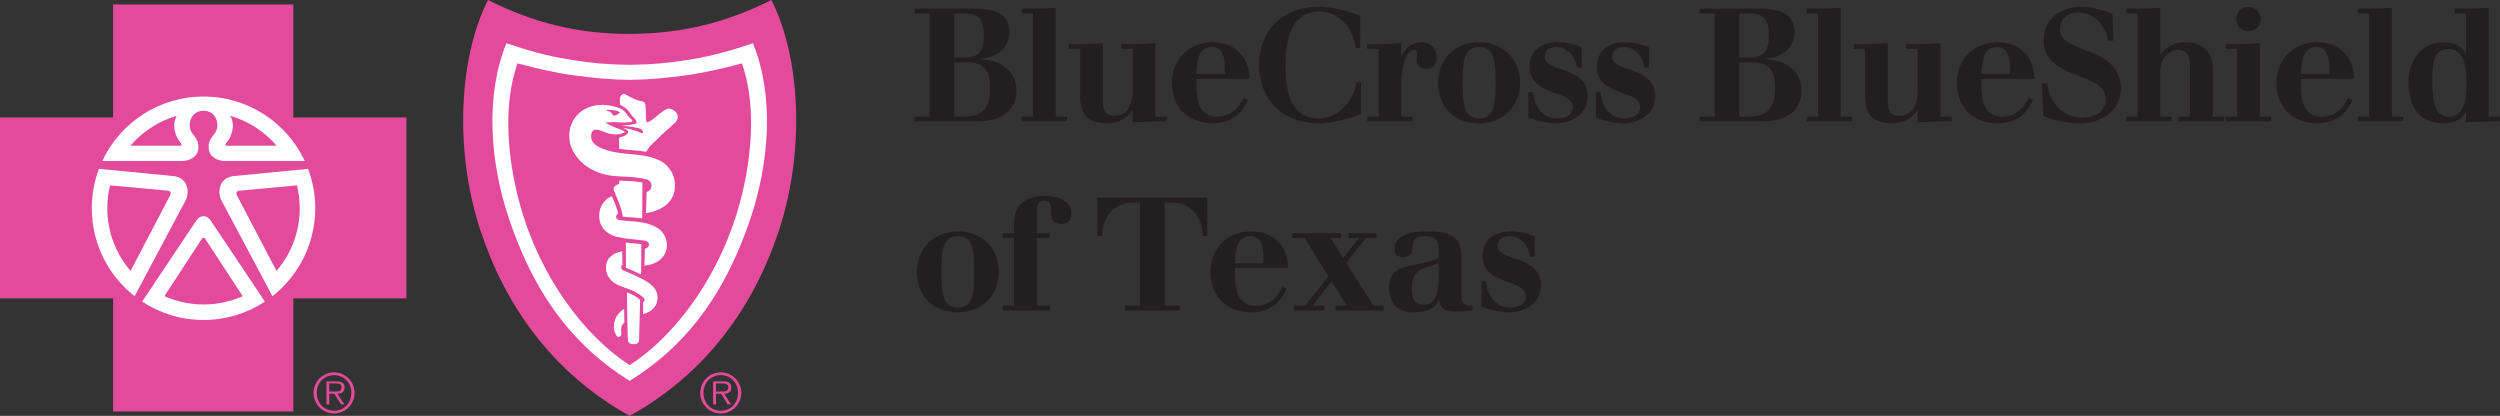 <?xml version="1.0" encoding="utf-8"?>
<!-- Generator: Adobe Illustrator 27.9.0, SVG Export Plug-In . SVG Version: 6.00 Build 0)  -->
<svg version="1.1" id="Layer_1" xmlns="http://www.w3.org/2000/svg" xmlns:xlink="http://www.w3.org/1999/xlink" x="0px" y="0px"
	 width="276px" height="45.909px" viewBox="0 0 276 45.909" style="enable-background:new 0 0 276 45.909;" xml:space="preserve"
	>
<rect x="0" y="0" width="276" height="45.909" fill="#333333" stroke="none"/>
<style type="text/css">
	.st0{fill:#E34A9C;}
	.st1{fill:#FFFFFF;}
	.st2{fill:#231F20;}
</style>
<g>
	<g>
		<g>
			<path class="st0" d="M34.611,43.371c0-1.244,1.018-2.261,2.273-2.261c1.252,0,2.261,1.018,2.261,2.261
				c0,1.258-1.01,2.273-2.261,2.273C35.628,45.644,34.611,44.628,34.611,43.371z M38.787,43.371
				c0-1.102-0.803-1.958-1.904-1.958c-1.107,0-1.914,0.856-1.914,1.958c0,1.113,0.807,1.978,1.914,1.978
				C37.984,45.349,38.787,44.483,38.787,43.371z M38.016,44.643h-0.369l-0.726-1.172h-0.568v1.172h-0.311v-2.534
				h1.106c0.67,0,0.897,0.251,0.897,0.667c0,0.499-0.346,0.685-0.795,0.695L38.016,44.643z M36.826,43.228
				c0.357,0,0.885,0.061,0.885-0.456c0-0.394-0.323-0.444-0.635-0.444H36.353v0.9H36.826z"/>
			<path class="st0" d="M77.303,43.371c0-1.244,1.018-2.261,2.275-2.261c1.249,0,2.261,1.018,2.261,2.261
				c0,1.258-1.012,2.273-2.261,2.273C78.32,45.644,77.303,44.628,77.303,43.371z M81.48,43.371
				c0-1.102-0.8-1.958-1.902-1.958c-1.107,0-1.915,0.856-1.915,1.958c0,1.113,0.809,1.978,1.915,1.978
				C80.68,45.349,81.48,44.483,81.48,43.371z M80.709,44.643H80.339l-0.727-1.172h-0.568v1.172h-0.312v-2.534h1.106
				c0.673,0,0.9,0.251,0.9,0.667c0,0.499-0.346,0.685-0.795,0.695L80.709,44.643z M79.516,43.228
				c0.36,0,0.887,0.061,0.887-0.456c0-0.394-0.324-0.444-0.633-0.444h-0.725v0.9H79.516z"/>
			<polygon class="st0" points="32.383,45.426 32.383,32.94 44.871,32.94 44.871,12.971 32.383,12.971 32.383,0.488 
				12.487,0.488 12.487,12.971 0,12.971 0,32.94 12.487,32.94 12.487,45.426 			"/>
			<path class="st0" d="M69.518,45.909c8.625-4.761,13.852-12.352,16.544-20.679C88.857,16.593,88.394,6.369,85.157,0
				c-4.925,2.48-9.88,3.724-15.639,3.743C63.758,3.759,58.803,2.48,53.878,0
				c-3.238,6.369-3.703,16.593-0.905,25.231C55.666,33.557,60.895,41.148,69.518,45.909L69.518,45.909z"/>
			<g>
				<path class="st1" d="M10.923,18.643l8.277,0.801c1.554,0.212,1.734,1.719,1.323,2.626L14.853,32.716l0.005-0.016
					c-2.876-2.26-4.724-5.767-4.724-9.71c0-1.528,0.282-2.995,0.79-4.35L10.923,18.643z"/>
				<path class="st1" d="M34.018,18.643l-8.279,0.801c-1.554,0.212-1.733,1.719-1.323,2.626l5.671,10.646l-0.009-0.016
					c2.875-2.26,4.723-5.767,4.723-9.71c0-1.528-0.279-2.995-0.789-4.35L34.018,18.643z"/>
				<path class="st1" d="M22.47,12.225c1.459,0,1.878,1.651,1.233,2.505c-0.581,0.754-0.694,0.979-0.662,1.688
					c0.024,0.598,0.573,1.329,1.829,1.357h8.778c-1.964-4.206-6.231-7.115-11.177-7.115
					c-4.947,0-9.214,2.909-11.18,7.115h8.777c1.255-0.029,1.807-0.76,1.833-1.357
					c0.029-0.709-0.083-0.934-0.666-1.688C20.592,13.876,21.006,12.225,22.47,12.225z"/>
				<path class="st1" d="M22.47,35.325c2.505,0,4.835-0.746,6.78-2.032l0.002,0.014l-6.014-8.991
					c-0.423-0.578-1.095-0.629-1.54,0l-6.012,8.991l0.002-0.014C17.634,34.579,19.963,35.325,22.47,35.325"/>
				<path class="st1" d="M69.507,42.05c7.1-4.397,10.881-10.693,13.304-17.807c2.151-6.314,2.677-13.703,0.31-19.471
					c-3.546,1.219-5.624,1.597-7.555,1.897c-1.8,0.28-3.409,0.451-6.043,0.488h-0.016
					c-2.633-0.037-4.242-0.208-6.038-0.488c-1.931-0.3-4.01-0.678-7.559-1.897
					c-2.361,5.769-1.836,13.157,0.312,19.471c2.423,7.114,6.205,13.41,13.301,17.807H69.507z"/>
			</g>
			<g>
				<path class="st0" d="M12.15,20.466l6.267,0.577c0.449,0.038,0.487,0.228,0.383,0.49l-4.388,8.377
					c-1.6-1.858-2.566-4.277-2.566-6.92C11.847,22.121,11.953,21.275,12.15,20.466z"/>
				<path class="st0" d="M19.516,12.785c-0.623,1.044-0.118,2.402,0.474,3.047c0.111,0.109,0.056,0.228-0.044,0.255
					L14.394,16.09C15.73,14.533,17.501,13.368,19.516,12.785z"/>
				<path class="st0" d="M32.787,20.466l-6.265,0.577c-0.452,0.038-0.488,0.228-0.384,0.49l4.389,8.377
					c1.599-1.858,2.563-4.277,2.563-6.92C33.09,22.121,32.986,21.275,32.787,20.466z"/>
				<path class="st0" d="M25.419,12.785c0.626,1.044,0.119,2.402-0.473,3.047c-0.109,0.109-0.056,0.228,0.045,0.255
					l5.55,0.004C29.211,14.533,27.439,13.368,25.419,12.785z"/>
				<path class="st0" d="M69.512,40.304c4.803-3.015,10.243-9.872,12.418-18.888
					c1.158-4.783,1.48-10.159-0.023-14.421c-2.154,0.572-4.159,1.046-6.234,1.325
					c-2.074,0.283-4.128,0.483-6.149,0.496h-0.014c-2.02-0.013-4.073-0.214-6.147-0.496
					c-2.079-0.279-4.086-0.753-6.232-1.325c-1.506,4.263-1.182,9.639-0.031,14.421
					c2.177,9.016,7.62,15.873,12.424,18.888H69.512z"/>
				<path class="st0" d="M22.296,26.348c0.096-0.125,0.235-0.136,0.349,0l4.147,6.351
					c-1.321,0.586-2.785,0.915-4.321,0.915c-1.541,0-3.001-0.33-4.325-0.915L22.296,26.348
					c0.115-0.136,0.25-0.125,0.349,0"/>
			</g>
			<g>
				<path class="st1" d="M64.616,12.019c-1.625,0.844-2.187,2.827-1.46,4.428c0.633,1.388,1.881,2.308,3.331,2.737
					c0.727,0.219,1.462,0.274,2.215,0.307c0.918,0.046,1.75,0.073,2.637,0.299
					c0.189,0.048,0.393,0.158,0.492,0.34c0.235,0.446,0.022,0.93-0.445,1.066
					c-0.009,0.774-0.078,2.329-0.078,2.329s3.767-0.357,3.13-3.745c-0.154-0.811-0.792-1.642-1.519-2.018
					c-1.89-0.968-3.963-0.548-5.9-1.175c-0.65-0.21-1.56-0.534-1.735-1.266
					c-0.071-0.294-0.007-0.88,0.296-0.973c0.487-0.157,1.028,0.252,1.738,0.415
					c0.447,0.103,0.888,0.101,1.242-0.005c0.155-0.045,0.386-0.108,0.403-0.197
					c-0.018-0.078-0.194-0.148-0.286-0.196c-0.215-0.113-0.441-0.164-0.678-0.254
					c-0.391-0.148-0.781-0.336-1.176-0.556c0.371-0.076,0.995-0.095,1.362-0.053
					c0.296,0.038,1.211,0.025,1.484-0.046c0.06-0.014,0.195-0.069,0.135-0.171
					c-0.107-0.179-0.285-0.242-0.404-0.409c-0.268-0.363-0.502-0.737-0.93-0.9
					C67.232,11.499,65.85,11.378,64.616,12.019z"/>
				<path class="st1" d="M70.9,24.107l0.021-3.954c0,0-0.508-0.106-1.219-0.15c-0.924-0.062-1.34-0.051-1.34-0.051
					l-0.005,0.335c0,0-0.446,0.188-0.514,0.307c-0.031,0.055-0.15,0.204-0.093,0.353
					c0.364,0.976,0.87,1.925,1.012,2.97C69.45,24.011,70.059,23.992,70.9,24.107z"/>
				<path class="st1" d="M66.173,23.507c-0.166,1.551,0.846,2.38,1.968,2.647c0.884,0.21,1.741,0.257,2.665,0.365
					c0.116,0.013,0.363,0.019,0.55,0.103c0.161,0.072,0.244,0.166,0.276,0.269
					c0.044,0.144,0.025,0.255-0.07,0.369c-0.098,0.125-0.363,0.196-0.363,0.196l-0.055,1.863
					c0,0,0.751-0.03,1.361-0.394c0.573-0.347,0.93-0.79,1.06-1.342c0.149-0.643,0.046-1.271-0.406-1.896
					c-0.303-0.415-0.829-0.712-1.359-0.897c-1.101-0.385-2.291-0.327-3.433-0.49
					c-0.173-0.022-0.331-0.159-0.348-0.315c-0.029-0.291,0.241-0.422,0.241-0.422s-0.135-0.447-0.282-0.876
					c-0.126-0.329-0.312-0.783-0.441-1.025C66.759,21.99,66.26,22.707,66.173,23.507z"/>
				<path class="st1" d="M70.805,26.953l-0.03,3.346l-0.837-0.385L69.11,29.569l-0.02-2.792
					C69.834,26.866,70.174,26.875,70.805,26.953z"/>
				<path class="st1" d="M67.056,28.8c-0.454,1.082,0.119,2.142,1.029,2.592c0.477,0.231,1.104,0.444,1.617,0.639
					c0.502,0.194,1.391,0.746,1.456,1.011c0.045,0.162-0.147,0.32-0.147,0.32l-0.021,1.309
					c0,0,0.545-0.117,0.951-0.45c0.375-0.313,0.652-0.717,0.649-1.369c-0.004-0.716-0.335-1.275-1.354-1.867
					c-0.789-0.465-1.744-0.834-2.489-1.165c-0.112-0.047-0.206-0.258-0.163-0.388
					c0.045-0.14,0.131-0.188,0.131-0.188l-0.018-1.508c0,0-0.573,0.112-0.843,0.271
					C67.604,28.151,67.229,28.396,67.056,28.8z"/>
				<path class="st1" d="M70.666,33.247c0.01-0.111-0.029-0.124-0.075-0.198c-0.225-0.232-0.55-0.395-0.625-0.44
					c-0.235-0.138-0.749-0.33-0.749-0.33s0.035,3.422,0.098,5.189c0.014,0.405,0.239,0.507,0.624,0.528
					c0.471,0.03,0.609-0.268,0.616-0.44C70.573,36.991,70.643,34.535,70.666,33.247z"/>
				<path class="st1" d="M71.028,11.223c0.171,0.127,0.171,0.135,0.221,0.387c0.118,0.547-0.004,1.401,0.106,1.779
					c0.054,0.119,0.176,0.117,0.269,0.066c0.758-0.411,1.275-1.114,2.037-1.439c0.364-0.153,1.36,0.347,1.13,1.098
					c-0.11,0.351-0.267,0.406-0.488,0.635c-0.443,0.465-1.077,0.903-1.63,1.501
					c-0.374,0.41-0.823,0.707-1.114,1.168c-0.09,0.146-0.24,0.346-0.24,0.346
					c-1.065-0.217-2.135-0.179-2.966-0.346l-0.003-1.235c0,0,0.848-0.143,1.007-0.559
					c0.01-0.035-0.012-0.18-0.135-0.267c-0.141-0.109-0.394-0.221-0.471-0.248
					c0.851,0.133,1.379,0.277,2.197,0.634c0.055-0.092,0.022-0.296-0.039-0.364
					c-0.112-0.126-0.174-0.168-0.459-0.237c-0.502-0.13-1.864-0.295-1.864-0.295s0.629-0.004,1.155-0.091
					c0.259-0.043,0.47-0.092,0.527-0.179c0.059-0.131-0.05-0.331-0.233-0.519
					c-0.118-0.13-0.254-0.262-0.354-0.396c-0.124-0.172-0.328-0.482-0.548-0.678
					c-0.194-0.171-0.672-0.419-0.672-0.419s-0.089-0.663,0.047-0.929c0.101-0.2,0.355-0.312,0.492-0.244
					C69.611,10.737,70.213,11.083,71.028,11.223z"/>
				<g>
					<path class="st1" d="M68.391,34.508c-0.206,0.215-0.552,0.65-0.609,1.351c-0.056,0.625,0.087,0.798,0.246,1.137
						c0.128,0.276,0.429,0.258,0.535,0.003c0.088-0.21-0.038-0.404,0.039-0.866
						c0.061-0.332,0.326-0.517,0.326-0.517l-0.025-1.52C68.901,34.095,68.664,34.22,68.391,34.508z"/>
				</g>
			</g>
			<g>
				<path class="st0" d="M68.345,12.497c-0.156,0.112-0.265,0.228-0.443,0.255c-0.348,0.055-0.298-0.248-0.538-0.415
					c-0.15-0.106-0.287,0.027-0.417-0.216c0.504,0.014,1.17-0.03,1.548,0.355
					C68.449,12.45,68.365,12.483,68.345,12.497z"/>
			</g>
		</g>
	</g>
	<path class="st2" d="M100.964,12.879h1.671V1.479h-1.671V0.957h6.579c2.175,0,3.899,0.453,3.899,2.558
		c0,1.967-1.567,2.854-3.342,2.977v0.035c2.106,0.053,4.124,1.097,4.124,3.464c0,1.949-1.34,3.412-4.316,3.412
		h-6.944V12.879z M105.35,6.353h1.114c1.549,0,2.158-0.679,2.158-2.42c0-1.723-0.505-2.454-2.262-2.454h-1.01
		V6.353z M105.35,12.879h0.992c1.949,0,2.959-0.783,2.959-3.15c0-2.002-0.661-2.854-2.663-2.854h-1.288
		C105.35,6.875,105.35,12.879,105.35,12.879z"/>
	<path class="st2" d="M112.793,12.879h1.253V1.479h-1.253V0.957h1.079c0.888,0,1.793-0.035,2.68-0.104v12.027h1.254
		v0.522h-5.013C112.793,13.402,112.793,12.879,112.793,12.879z"/>
	<path class="st2" d="M127.549,12.879h1.254v0.522c-1.706,0.018-2.716,0.035-3.76,0.104v-1.323h-0.035
		c-0.592,0.957-1.688,1.427-2.767,1.427c-1.758,0-2.994-0.627-2.994-2.872V5.395h-1.253V4.873h1.079
		c0.888,0,1.793-0.035,2.68-0.104v6.492c0,1.34,0.644,1.514,1.358,1.514c1.114,0,1.932-0.922,1.932-2.785V5.395
		h-1.253V4.873h1.079c0.888,0,1.793-0.035,2.68-0.104C127.549,4.769,127.549,12.879,127.549,12.879z"/>
	<path class="st2" d="M132.085,8.702v0.749c0,1.549,0.279,3.429,2.263,3.429c1.462,0,2.384-0.836,2.958-2.088
		l0.47,0.209c-0.697,1.741-2.088,2.611-3.881,2.611c-2.698,0-4.526-1.741-4.526-4.473
		c0-2.576,1.863-4.473,4.526-4.473c2.262,0,4.038,1.462,4.038,4.038H132.085z M135.219,8.18V7.379
		c0-0.992-0.244-2.193-1.427-2.193c-1.619,0-1.654,1.88-1.706,2.994h3.133V8.18z"/>
	<path class="st2" d="M150.164,5.291h-0.522c-0.157-2.159-1.897-4.021-3.916-4.021c-3.412,0-3.794,3.498-3.794,5.9
		c0,2.193,0.209,5.918,3.672,5.918c2.054,0,3.899-1.897,4.125-4.004h0.522v3.516
		c-1.305,0.54-3.185,1.01-4.717,1.01c-3.986,0-6.527-2.68-6.527-6.44c0-3.742,2.542-6.423,6.527-6.423
		c1.532,0,2.994,0.383,4.63,1.01C150.164,1.758,150.164,5.291,150.164,5.291z"/>
	<path class="st2" d="M150.94,12.879h1.253V5.395h-1.253V4.873h1.079c0.888,0,1.793-0.035,2.68-0.104v1.41h0.035
		c0.348-0.888,1.218-1.514,2.193-1.514c1.097,0,1.671,0.766,1.671,1.758c0,0.714-0.348,1.166-1.131,1.166
		c-0.679,0-1.062-0.348-1.062-0.922c0-0.505,0.035-0.557,0.035-0.818c0-0.209-0.087-0.348-0.331-0.348
		c-1.01,0-1.41,2.35-1.41,3.707v3.672h1.254v0.522h-5.013C150.94,13.402,150.94,12.879,150.94,12.879z"/>
	<path class="st2" d="M163.294,13.61c-2.698,0-4.526-1.741-4.526-4.473c0-2.576,1.862-4.473,4.526-4.473
		c2.663,0,4.525,1.897,4.525,4.473C167.819,11.713,165.957,13.61,163.294,13.61z M163.294,5.186
		c-1.81,0-1.81,1.915-1.81,3.951c0,2.036,0,3.951,1.81,3.951c1.81,0,1.81-1.915,1.81-3.951
		C165.104,7.101,165.104,5.186,163.294,5.186z"/>
	<path class="st2" d="M168.736,10.182h0.522c0.07,1.567,1.096,2.907,2.611,2.907c0.887,0,1.758-0.348,1.758-1.253
		c0-2.002-4.769-1.114-4.769-4.49c0-1.793,1.375-2.68,3.063-2.68c1.306,0,2.019,0.296,2.698,0.557v2.245h-0.522
		c-0.121-1.219-1.062-2.281-2.297-2.281c-0.696,0-1.271,0.366-1.271,1.079c0,1.775,4.769,0.957,4.769,4.369
		c0,1.932-1.741,2.976-3.498,2.976c-1.323,0-2.42-0.383-3.063-0.609v-2.819H168.736z"/>
	<path class="st2" d="M176.181,10.182h0.522c0.07,1.567,1.096,2.907,2.611,2.907c0.887,0,1.758-0.348,1.758-1.253
		c0-2.002-4.769-1.114-4.769-4.49c0-1.793,1.375-2.68,3.063-2.68c1.306,0,2.019,0.296,2.698,0.557v2.245h-0.522
		c-0.121-1.219-1.062-2.281-2.297-2.281c-0.696,0-1.271,0.366-1.271,1.079c0,1.775,4.769,0.957,4.769,4.369
		c0,1.932-1.741,2.976-3.498,2.976c-1.323,0-2.42-0.383-3.063-0.609V10.182z"/>
	<path class="st2" d="M187.627,12.879h1.671V1.479h-1.671V0.957h6.579c2.176,0,3.899,0.453,3.899,2.558
		c0,1.967-1.566,2.854-3.342,2.977v0.035c2.107,0.053,4.125,1.097,4.125,3.464c0,1.949-1.34,3.412-4.316,3.412
		h-6.944V12.879L187.627,12.879z M192.013,6.353h1.114c1.549,0,2.158-0.679,2.158-2.42
		c0-1.723-0.505-2.454-2.262-2.454h-1.01V6.353L192.013,6.353z M192.013,12.879h0.992
		c1.949,0,2.959-0.783,2.959-3.15c0-2.002-0.661-2.854-2.663-2.854h-1.288V12.879L192.013,12.879z"/>
	<path class="st2" d="M199.456,12.879h1.253V1.479h-1.253V0.957h1.079c0.887,0,1.793-0.035,2.68-0.104v12.027h1.254
		v0.522h-5.013V12.879z"/>
	<path class="st2" d="M214.212,12.879h1.254v0.522c-1.706,0.018-2.715,0.035-3.76,0.104v-1.323h-0.035
		c-0.592,0.957-1.688,1.427-2.767,1.427c-1.758,0-2.994-0.627-2.994-2.872V5.395h-1.253V4.873h1.079
		c0.888,0,1.793-0.035,2.68-0.104v6.492c0,1.34,0.644,1.514,1.358,1.514c1.114,0,1.932-0.922,1.932-2.785V5.395
		h-1.253V4.873h1.079c0.887,0,1.793-0.035,2.68-0.104L214.212,12.879L214.212,12.879z"/>
	<path class="st2" d="M218.749,8.702v0.749c0,1.549,0.279,3.429,2.263,3.429c1.462,0,2.384-0.836,2.958-2.088
		l0.47,0.209c-0.696,1.741-2.089,2.611-3.881,2.611c-2.698,0-4.526-1.741-4.526-4.473
		c0-2.576,1.862-4.473,4.526-4.473c2.262,0,4.038,1.462,4.038,4.038H218.749z M221.882,8.18V7.379
		c0-0.992-0.244-2.193-1.427-2.193c-1.619,0-1.654,1.88-1.706,2.994h3.133V8.18z"/>
	<path class="st2" d="M225.428,9.207h0.609c0.087,1.775,1.514,3.777,3.759,3.777c1.375,0,2.68-0.557,2.68-2.054
		c0-3.08-6.858-2.071-6.858-6.44c0-2.646,2.176-3.742,4.073-3.742c1.027,0,1.932,0.174,3.516,0.766l0.139,2.977
		h-0.592c-0.331-1.705-1.584-3.115-3.359-3.115c-1.131,0-1.966,0.766-1.966,1.897c0,2.733,6.718,1.705,6.718,6.544
		c0,2.245-1.984,3.794-4.508,3.794c-1.375,0-2.767-0.261-4.055-0.818L225.428,9.207z"/>
	<path class="st2" d="M234.733,12.879h1.253V1.479h-1.253V0.957h1.079c0.888,0,1.793-0.035,2.68-0.104v5.204h0.035
		c0.592-0.923,1.549-1.392,2.767-1.392c1.758,0,2.994,0.94,2.994,2.872v5.343h1.254v0.522h-5.013v-0.522h1.253
		v-5.691c0-1.358-0.644-1.688-1.357-1.688c-0.975,0-1.932,0.94-1.932,2.402v4.978h1.254v0.522h-5.013v-0.522H234.733
		z"/>
	<path class="st2" d="M245.727,12.879h1.253V5.395h-1.253V4.873h1.079c0.888,0,1.793-0.035,2.68-0.104v8.111h1.253
		v0.522h-5.013V12.879z M248.234,0.748c0.748,0,1.357,0.609,1.357,1.358c0,0.748-0.609,1.357-1.357,1.357
		c-0.749,0-1.358-0.609-1.358-1.357C246.876,1.357,247.485,0.748,248.234,0.748z"/>
	<path class="st2" d="M254.026,8.702v0.749c0,1.549,0.279,3.429,2.263,3.429c1.462,0,2.384-0.836,2.958-2.088
		l0.47,0.209c-0.696,1.741-2.088,2.611-3.881,2.611c-2.698,0-4.526-1.741-4.526-4.473
		c0-2.576,1.863-4.473,4.526-4.473c2.262,0,4.038,1.462,4.038,4.038H254.026z M257.159,8.18V7.379
		c0-0.992-0.244-2.193-1.427-2.193c-1.619,0-1.654,1.88-1.706,2.994h3.133V8.18z"/>
	<path class="st2" d="M260.304,12.879h1.253V1.479h-1.253V0.957h1.079c0.887,0,1.793-0.035,2.68-0.104v12.027h1.254
		v0.522h-5.013V12.879z"/>
	<path class="st2" d="M272.241,12.392h-0.035c-0.627,1.027-1.619,1.218-2.559,1.218c-2.645,0-3.759-2.054-3.759-4.473
		c0-2.35,1.34-4.473,3.899-4.473c1.096,0,2.019,0.383,2.42,1.253h0.035V1.479h-1.254V0.957h1.079
		c0.888,0,1.793-0.035,2.68-0.104v12.027H276v0.522c-1.706,0.018-2.715,0.035-3.759,0.104V12.392z M270.344,5.395
		c-1.723,0-1.81,1.671-1.81,3.742c0,2.523,0.47,3.742,1.81,3.742c1.827,0,1.949-2.088,1.949-3.742
		C272.293,7.728,272.171,5.395,270.344,5.395z"/>
	<path class="st2" d="M105.751,34.486c-2.698,0-4.525-1.74-4.525-4.473c0-2.576,1.863-4.473,4.525-4.473
		c2.663,0,4.525,1.897,4.525,4.473C110.275,32.588,108.413,34.486,105.751,34.486z M105.751,26.062
		c-1.81,0-1.81,1.914-1.81,3.951c0,2.036,0,3.951,1.81,3.951c1.81,0,1.81-1.915,1.81-3.951
		C107.56,27.976,107.56,26.062,105.751,26.062z"/>
	<path class="st2" d="M110.704,33.754h1.254v-7.484h-1.254v-0.522h1.254v-1.062c0-1.862,0.974-3.063,3.481-3.063
		c0.801,0,2.82,0.296,2.82,1.88c0,0.853-0.401,1.219-1.079,1.219c-0.888,0-1.114-0.488-1.114-1.114
		c0-0.697,0-1.462-0.749-1.462c-0.766,0-0.853,0.644-0.853,1.305v2.298h1.445v0.522h-1.445v7.484h1.445v0.522
		h-5.204L110.704,33.754L110.704,33.754z"/>
	<path class="st2" d="M124.188,33.754h1.671V22.354h-0.644c-2.558,0-3.515,1.915-3.55,3.69h-0.522v-4.212h12.149v4.212
		h-0.522c-0.035-1.775-0.992-3.69-3.55-3.69h-0.644v11.4h1.671v0.522h-6.057
		C124.188,34.277,124.188,33.754,124.188,33.754z"/>
	<path class="st2" d="M136.347,29.577v0.749c0,1.549,0.278,3.429,2.263,3.429c1.462,0,2.384-0.836,2.958-2.088
		l0.47,0.209c-0.696,1.741-2.088,2.611-3.881,2.611c-2.698,0-4.526-1.74-4.526-4.473
		c0-2.576,1.863-4.473,4.526-4.473c2.262,0,4.038,1.462,4.038,4.038C142.195,29.577,136.347,29.577,136.347,29.577z
		 M139.48,29.055v-0.801c0-0.992-0.244-2.193-1.427-2.193c-1.619,0-1.654,1.88-1.706,2.993
		C136.347,29.055,139.48,29.055,139.48,29.055z"/>
	<path class="st2" d="M142.833,33.754h1.254l2.575-3.237l-2.645-4.247h-1.358v-0.522h5.395v0.522h-1.149l1.392,2.193
		l1.741-2.193h-1.149v-0.522h3.081v0.522h-1.149l-2.193,2.75l2.994,4.734h1.132v0.522h-5.309v-0.522h1.254
		l-1.688-2.697l-2.14,2.697h1.357v0.522h-3.394L142.833,33.754L142.833,33.754z"/>
	<path class="st2" d="M161.329,32.293c0,1.114,0.174,1.462,1.236,1.462v0.522c-0.644,0.052-1.306,0.104-1.949,0.104
		c-1.045,0-1.567-0.226-1.741-1.253h-0.035c-0.384,1.096-1.706,1.357-2.82,1.357c-1.758,0-2.663-1.079-2.663-2.767
		c0-2.089,1.601-2.262,3.725-2.68c0.4-0.087,1.288-0.331,1.741-0.522v-1.079c0-0.801-0.261-1.375-1.532-1.375
		c-2.367,0-0.435,2.315-2.384,2.315c-0.522,0-0.957-0.192-0.957-0.94c0-1.514,2.071-1.897,3.307-1.897
		c2.332,0,4.073,0.261,4.073,2.628L161.329,32.293L161.329,32.293z M158.823,29.038l-1.497,0.539
		c-0.94,0.331-1.462,0.835-1.462,2.402c0,0.888,0.313,1.671,1.288,1.671c1.653,0,1.671-2.106,1.671-3.115
		C158.823,30.535,158.823,29.038,158.823,29.038z"/>
	<path class="st2" d="M163.551,31.057h0.522c0.07,1.567,1.097,2.907,2.611,2.907c0.888,0,1.758-0.348,1.758-1.253
		c0-2.002-4.769-1.114-4.769-4.49c0-1.793,1.375-2.68,3.063-2.68c1.306,0,2.019,0.296,2.698,0.557v2.245h-0.522
		c-0.122-1.219-1.062-2.28-2.297-2.28c-0.696,0-1.271,0.365-1.271,1.079c0,1.775,4.769,0.957,4.769,4.369
		c0,1.932-1.741,2.976-3.498,2.976c-1.323,0-2.42-0.383-3.063-0.609L163.551,31.057L163.551,31.057z"/>
</g>
</svg>
